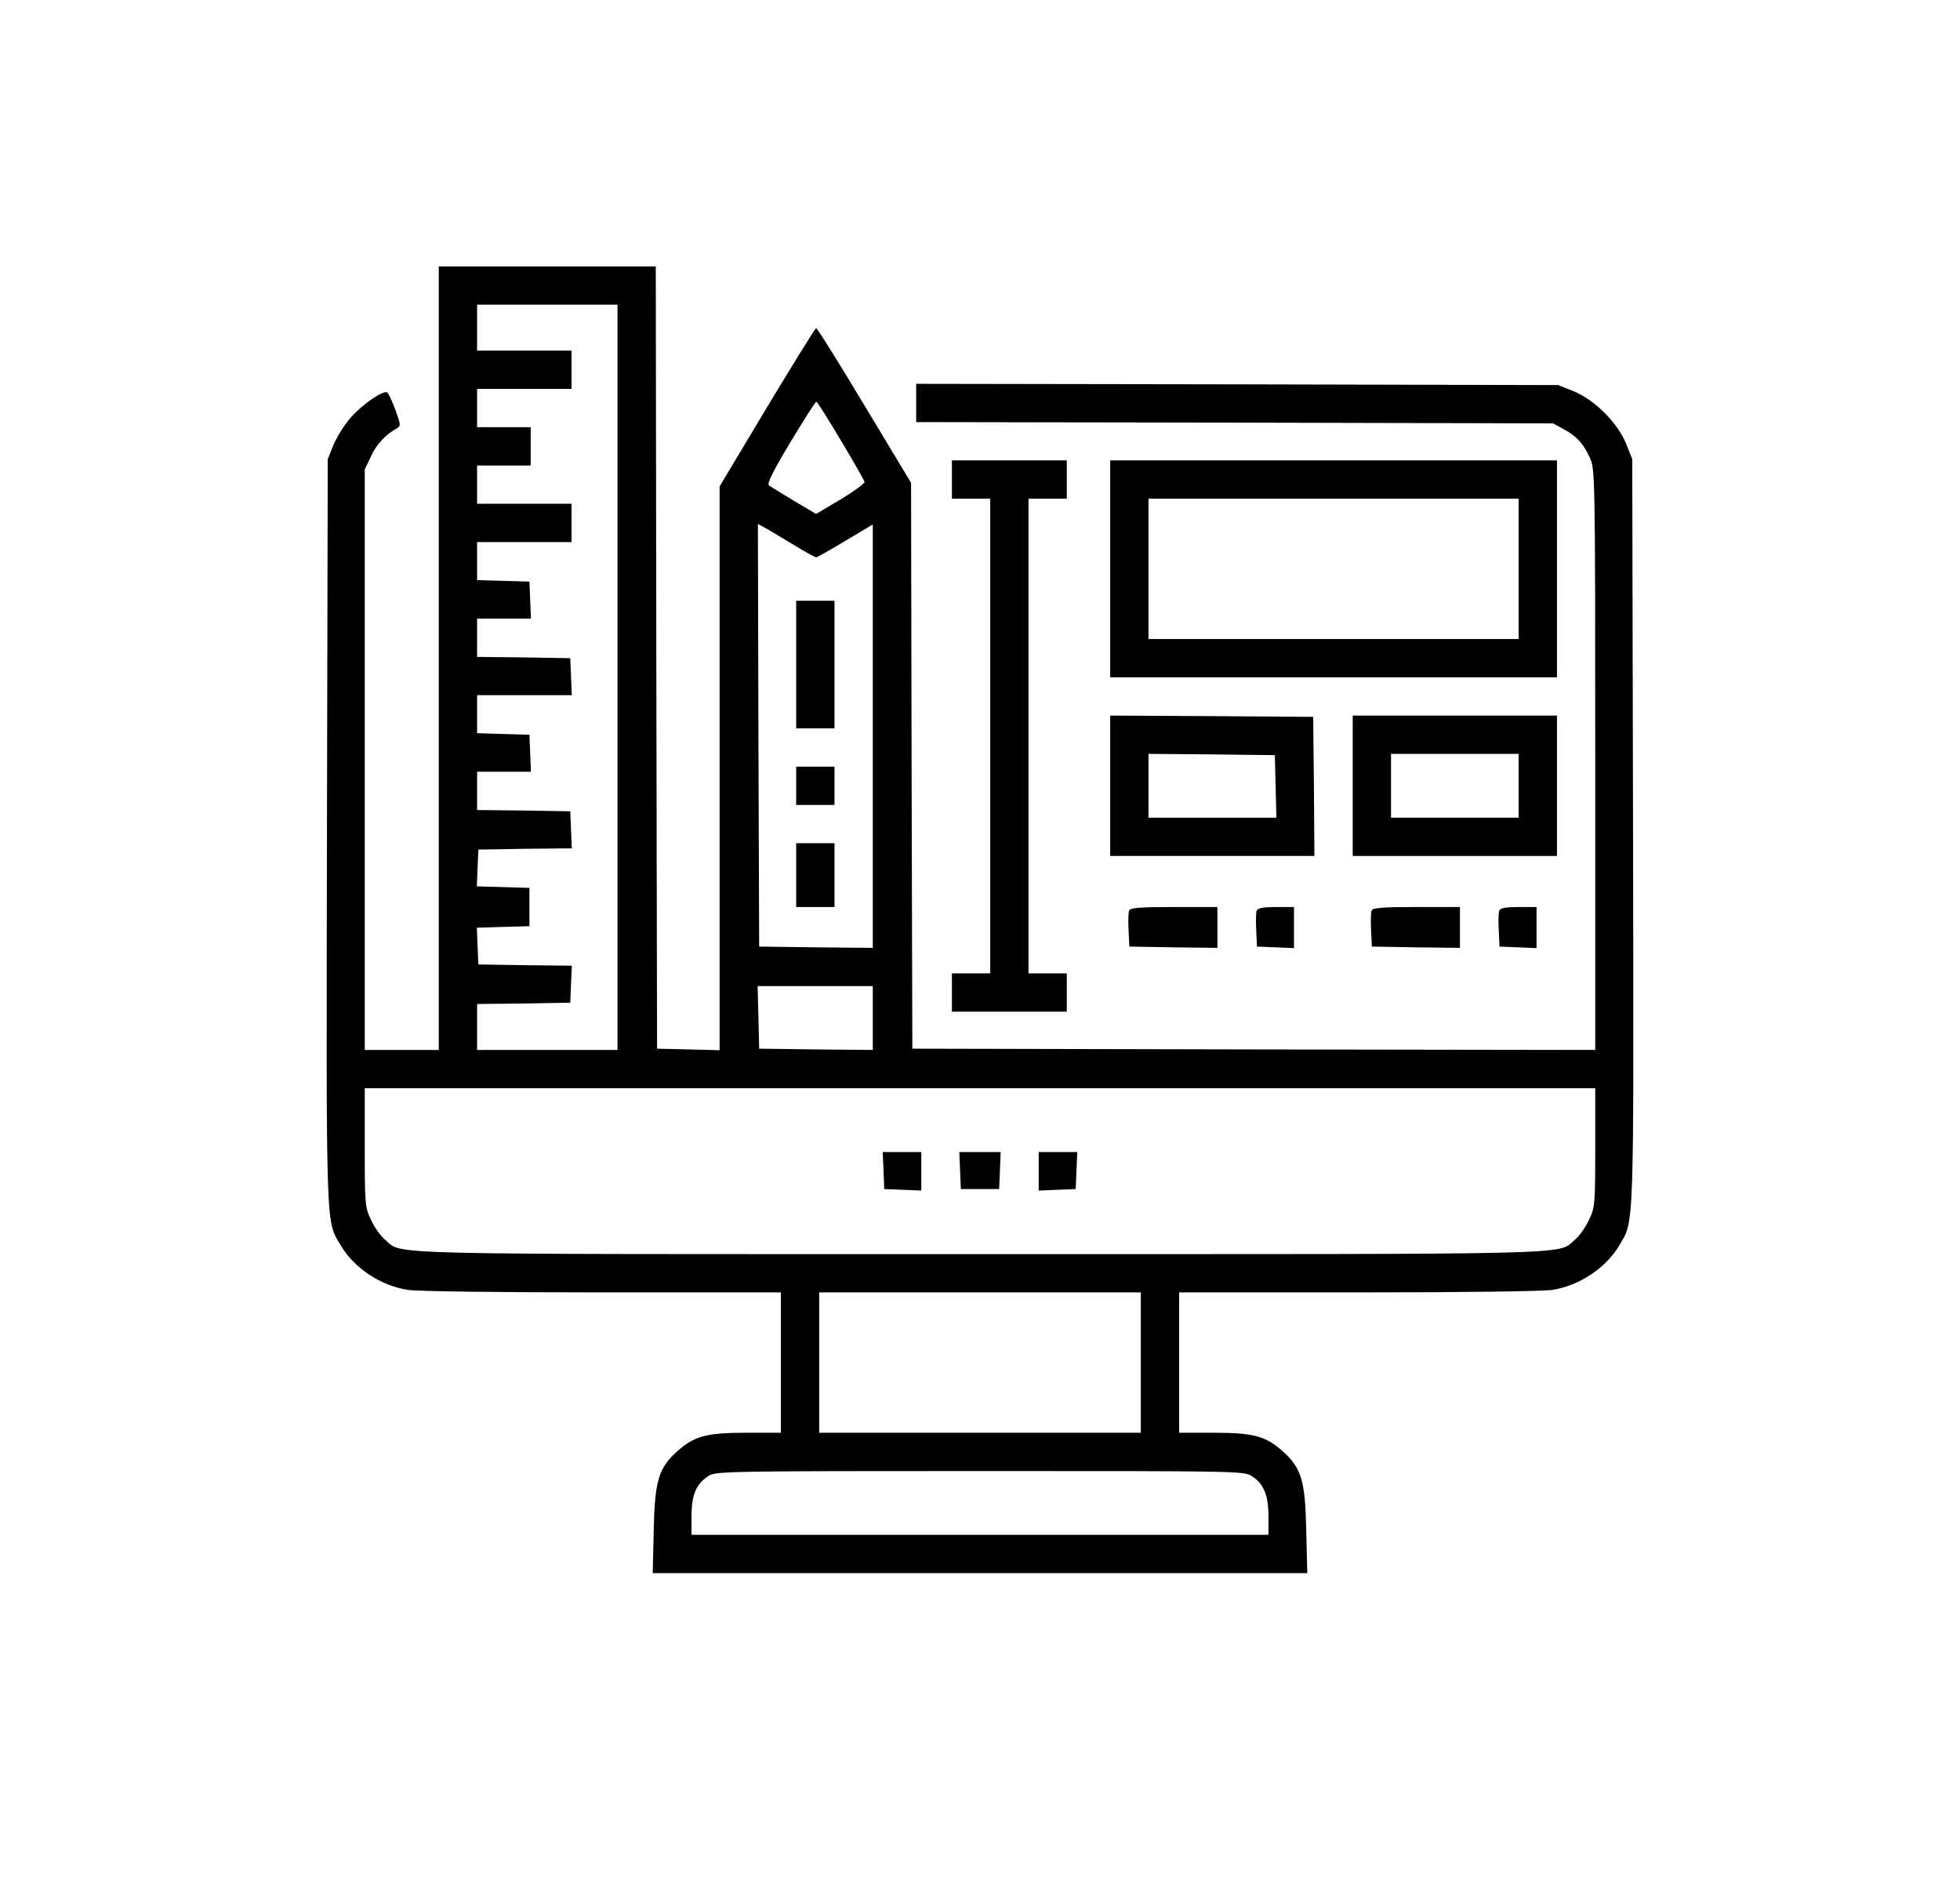 <svg width="60" height="58" viewBox="0 0 60 58" fill="none" xmlns="http://www.w3.org/2000/svg">
<path d="M13.432 20.148V32.14H12.299H11.166V23.249V14.366L11.354 13.976C11.518 13.608 11.783 13.319 12.143 13.116C12.276 13.038 12.268 13.007 12.104 12.546C12.002 12.273 11.893 12.038 11.854 12.015C11.736 11.937 11.119 12.358 10.752 12.765C10.556 12.983 10.314 13.366 10.213 13.608L10.033 14.054L10.009 25.452C9.986 37.898 9.97 37.335 10.431 38.124C10.838 38.812 11.643 39.351 12.471 39.483C12.729 39.53 15.316 39.562 18.418 39.562H23.904V41.71V43.858H22.865C21.646 43.858 21.271 43.952 20.755 44.405C20.161 44.929 20.044 45.312 20.012 46.843L19.981 48.155H30H40.019L39.987 46.843C39.956 45.312 39.839 44.929 39.245 44.405C38.729 43.952 38.354 43.858 37.135 43.858H36.096V41.71V39.562H41.59C44.684 39.562 47.271 39.53 47.529 39.483C48.357 39.351 49.162 38.812 49.569 38.124C50.03 37.335 50.014 37.898 49.991 25.452L49.967 14.054L49.78 13.585C49.522 12.944 48.81 12.233 48.17 11.976L47.701 11.788L37.877 11.765L28.046 11.749V12.335V12.921L37.799 12.937L47.544 12.96L47.857 13.132C48.256 13.343 48.474 13.577 48.67 14.015C48.826 14.358 48.834 14.476 48.834 23.257V32.14L38.385 32.124L27.929 32.101L27.906 23.444L27.89 14.78L26.46 12.405C25.678 11.101 25.014 10.038 24.983 10.046C24.944 10.062 24.272 11.155 23.474 12.476L22.029 14.89V23.515V32.148L21.075 32.124L20.114 32.101L20.091 20.124L20.075 8.155H16.754H13.432V20.148ZM18.903 20.733V32.14H16.754H14.605V31.436V30.733L16.035 30.718L17.457 30.694L17.48 30.132L17.504 29.561L16.074 29.546L14.644 29.523L14.62 28.96L14.597 28.398L15.402 28.374L16.207 28.351V27.765V27.179L15.402 27.155L14.597 27.132L14.62 26.569L14.644 26.007L16.074 25.983L17.504 25.968L17.48 25.398L17.457 24.835L16.035 24.811L14.605 24.796V24.21V23.624H15.425H16.253L16.23 23.054L16.207 22.491L15.409 22.468L14.605 22.444V21.866V21.28H16.05H17.504L17.48 20.71L17.457 20.148L16.035 20.124L14.605 20.108V19.523V18.936H15.425H16.253L16.23 18.366L16.207 17.804L15.409 17.78L14.605 17.757V17.179V16.593H16.05H17.496V16.007V15.421H16.05H14.605V14.835V14.249H15.425H16.246V13.663V13.077H15.425H14.605V12.491V11.905H16.05H17.496V11.319V10.733H16.05H14.605V10.03V9.327H16.754H18.903V20.733ZM25.741 13.483C26.132 14.132 26.452 14.702 26.468 14.749C26.476 14.796 26.147 15.038 25.733 15.288L24.983 15.733L24.311 15.335C23.936 15.108 23.592 14.898 23.537 14.858C23.474 14.804 23.662 14.429 24.194 13.538C24.608 12.858 24.959 12.296 24.991 12.296C25.014 12.296 25.358 12.835 25.741 13.483ZM24.233 16.64C24.616 16.874 24.952 17.061 24.983 17.061C25.014 17.061 25.413 16.835 25.881 16.554L26.718 16.054V22.538V29.015L24.983 28.999L23.24 28.976L23.217 22.507L23.201 16.038L23.373 16.132C23.467 16.179 23.858 16.413 24.233 16.64ZM26.718 31.163V32.14L24.983 32.124L23.24 32.101L23.217 31.14L23.193 30.186H24.959H26.718V31.163ZM48.834 35.124C48.834 36.866 48.826 36.96 48.646 37.335C48.545 37.554 48.357 37.827 48.217 37.944C47.654 38.421 48.795 38.39 30 38.39C11.205 38.39 12.346 38.421 11.783 37.944C11.643 37.827 11.455 37.554 11.354 37.335C11.174 36.96 11.166 36.866 11.166 35.124V33.312H30H48.834V35.124ZM34.923 41.71V43.858H30H25.077V41.71V39.562H30H34.923V41.71ZM38.323 45.187C38.682 45.413 38.831 45.765 38.831 46.429V46.983H30H21.169V46.413C21.169 45.765 21.31 45.429 21.677 45.187C21.904 45.038 22.076 45.03 29.992 45.03C37.956 45.03 38.073 45.03 38.323 45.187Z" fill="black"/>
<path d="M24.373 20.343V22.296H24.959H25.546V20.343V18.39H24.959H24.373V20.343Z" fill="black"/>
<path d="M24.373 24.054V24.64H24.959H25.546V24.054V23.468H24.959H24.373V24.054Z" fill="black"/>
<path d="M24.373 26.788V27.765H24.959H25.546V26.788V25.811H24.959H24.373V26.788Z" fill="black"/>
<path d="M27.046 35.827L27.069 36.398L27.64 36.421L28.203 36.444V35.851V35.265H27.616H27.023L27.046 35.827Z" fill="black"/>
<path d="M29.39 35.827L29.414 36.398H30H30.586L30.61 35.827L30.633 35.265H30H29.367L29.39 35.827Z" fill="black"/>
<path d="M31.797 35.851V36.444L32.368 36.421L32.931 36.398L32.954 35.827L32.977 35.265H32.383H31.797V35.851Z" fill="black"/>
<path d="M29.14 14.679V15.265H29.727H30.313V22.53V29.796H29.727H29.14V30.382V30.968H30.899H32.657V30.382V29.796H32.071H31.485V22.53V15.265H32.071H32.657V14.679V14.093H30.899H29.14V14.679Z" fill="black"/>
<path d="M33.986 17.413V20.733H40.824H47.662V17.413V14.093H40.824H33.986V17.413ZM46.489 17.413V19.561H40.824H35.158V17.413V15.265H40.824H46.489V17.413Z" fill="black"/>
<path d="M33.986 24.054V26.202H37.112H40.237L40.222 24.069L40.199 21.944L37.096 21.921L33.986 21.905V24.054ZM39.05 24.069L39.073 25.03H37.112H35.158V24.054V23.077L37.096 23.093L39.026 23.116L39.05 24.069Z" fill="black"/>
<path d="M41.41 24.054V26.202H44.536H47.662V24.054V21.905H44.536H41.41V24.054ZM46.489 24.054V25.03H44.536H42.582V24.054V23.077H44.536H46.489V24.054Z" fill="black"/>
<path d="M34.564 27.874C34.541 27.929 34.533 28.202 34.548 28.476L34.572 28.976L35.924 28.999L37.268 29.015V28.39V27.765H35.94C34.892 27.765 34.595 27.788 34.564 27.874Z" fill="black"/>
<path d="M38.471 27.874C38.448 27.929 38.44 28.202 38.456 28.476L38.479 28.976L39.05 28.999L39.612 29.023V28.39V27.765H39.066C38.675 27.765 38.503 27.796 38.471 27.874Z" fill="black"/>
<path d="M41.988 27.874C41.965 27.929 41.957 28.202 41.972 28.476L41.996 28.976L43.348 28.999L44.692 29.015V28.39V27.765H43.364C42.316 27.765 42.019 27.788 41.988 27.874Z" fill="black"/>
<path d="M45.896 27.874C45.872 27.929 45.864 28.202 45.88 28.476L45.903 28.976L46.474 28.999L47.037 29.023V28.39V27.765H46.489C46.099 27.765 45.927 27.796 45.896 27.874Z" fill="black"/>
</svg>
